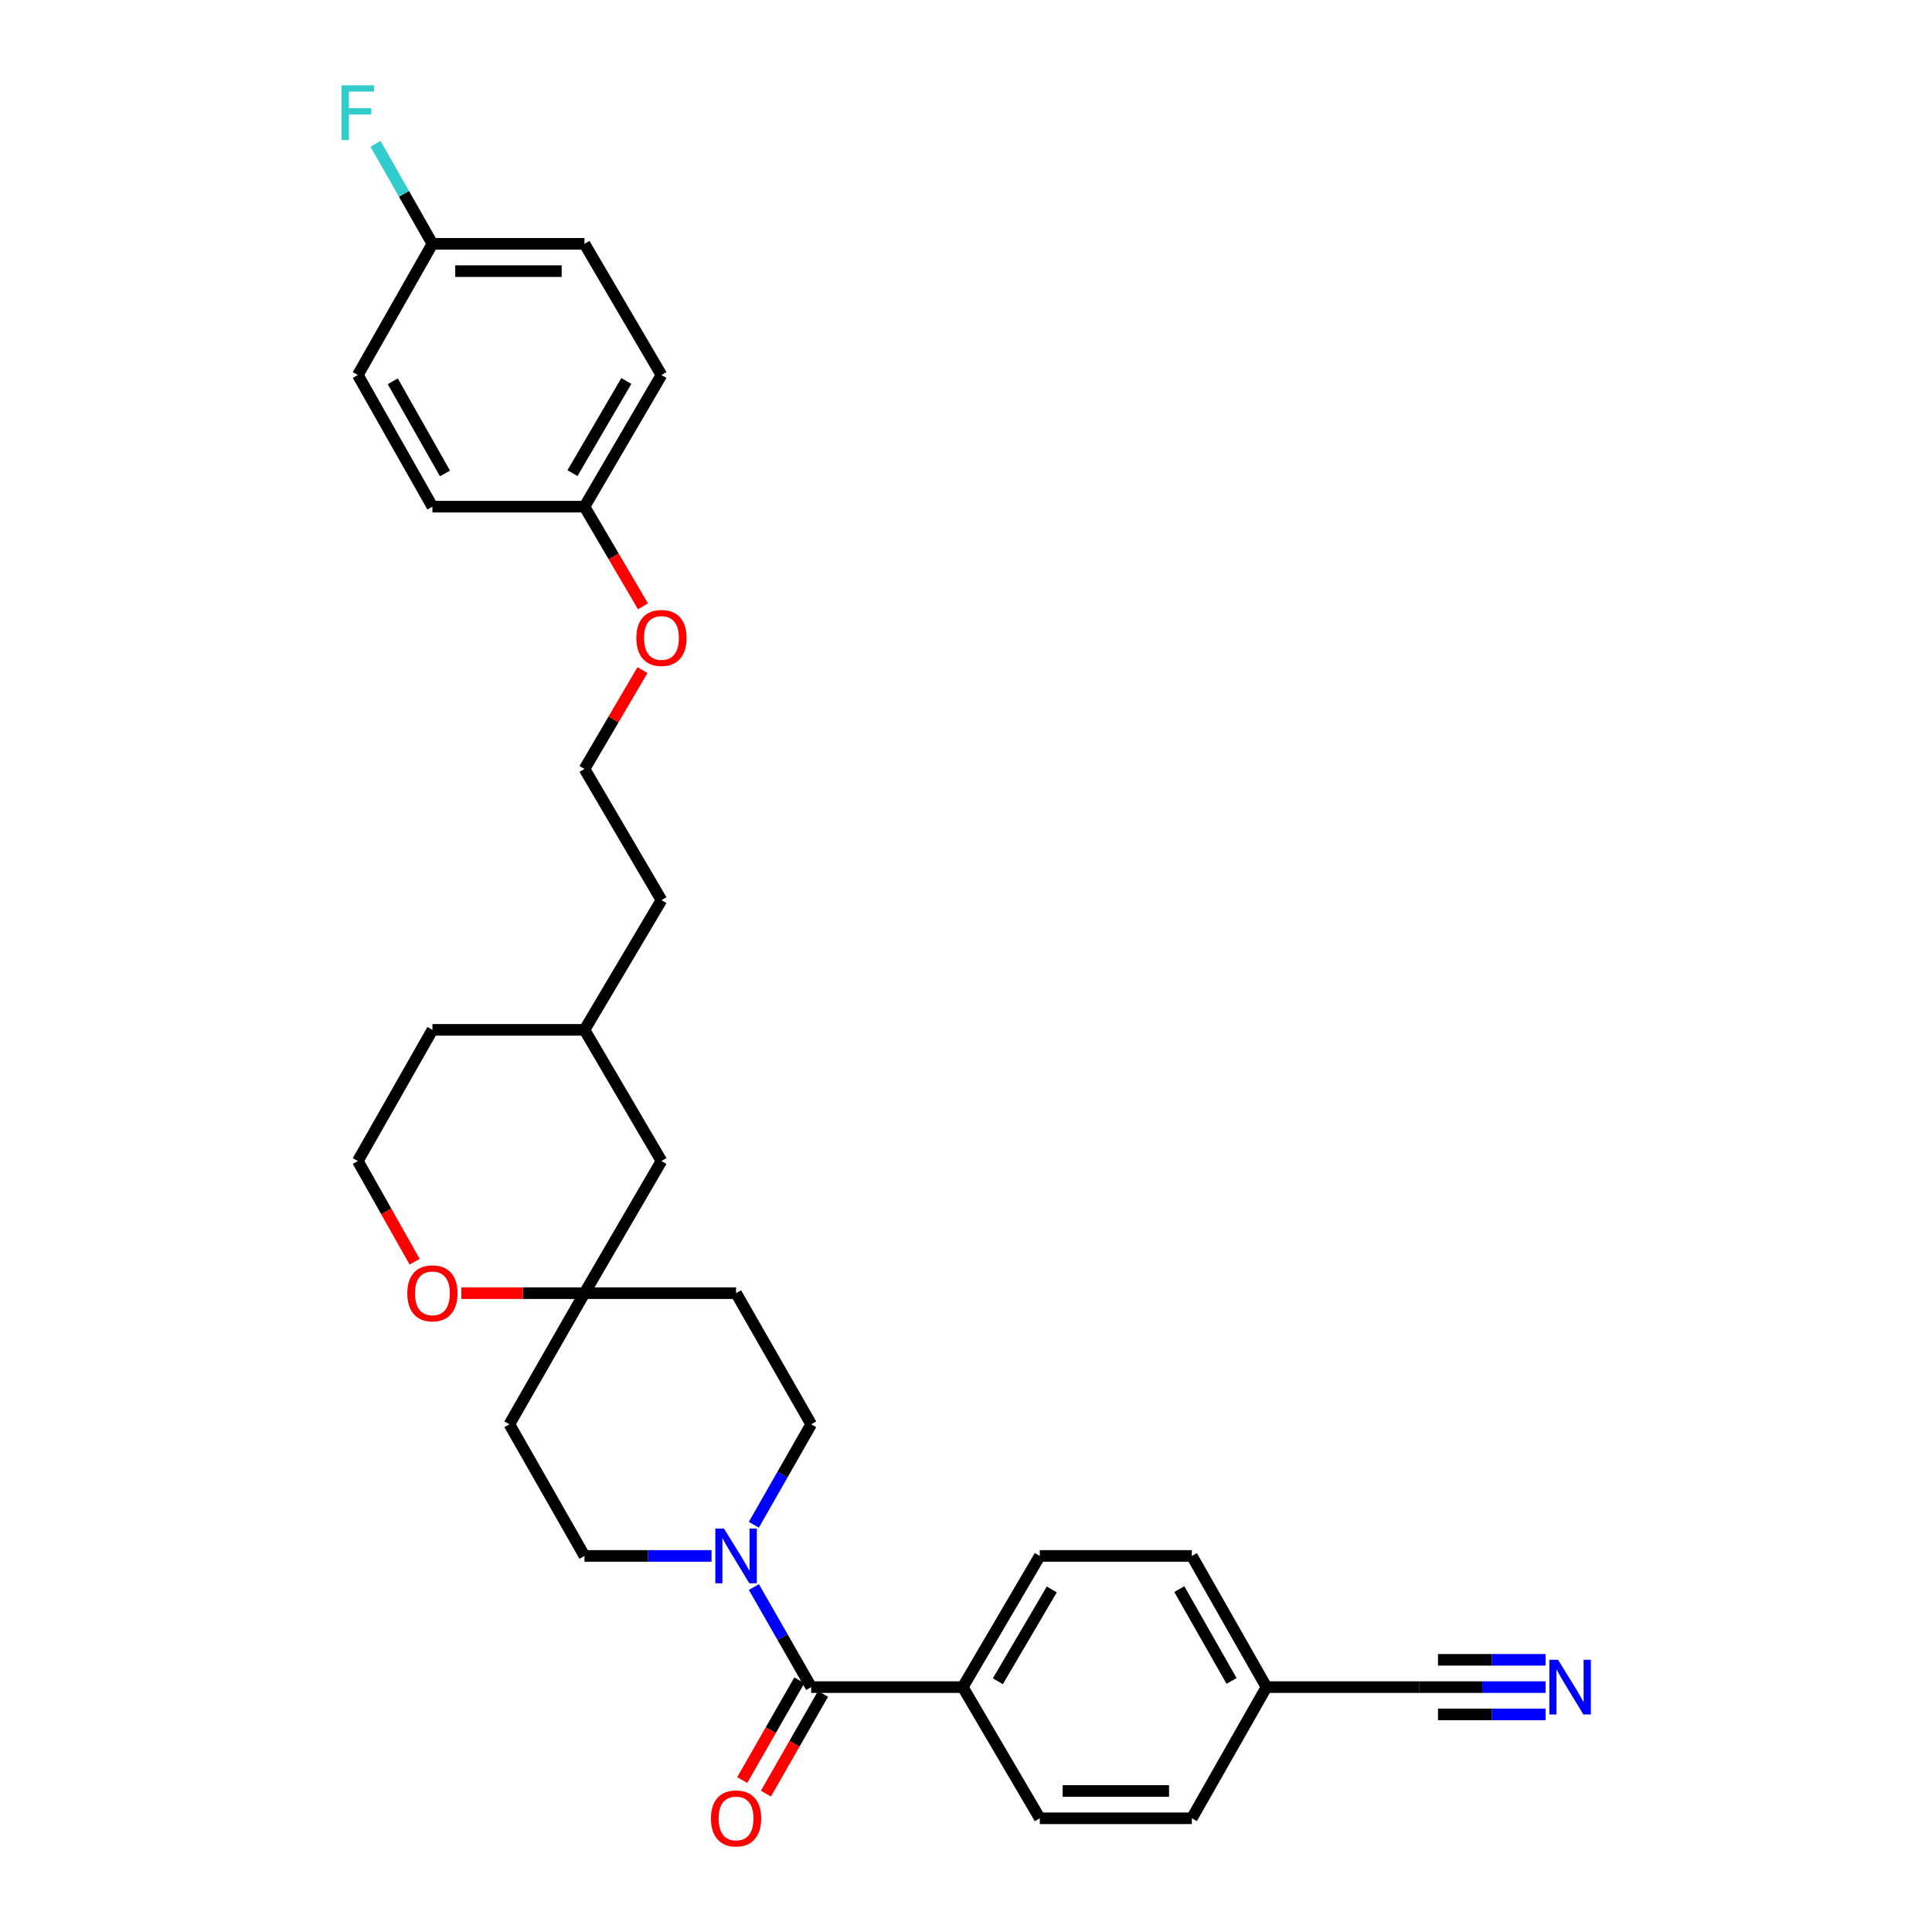 <?xml version='1.0' encoding='iso-8859-1'?>
<svg version='1.1' baseProfile='full'
              xmlns='http://www.w3.org/2000/svg'
                      xmlns:rdkit='http://www.rdkit.org/xml'
                      xmlns:xlink='http://www.w3.org/1999/xlink'
                  xml:space='preserve'
width='1000px' height='1000px' viewBox='0 0 1000 1000'>
<!-- END OF HEADER -->
<rect style='opacity:1.0;fill:#FFFFFF;stroke:none' width='1000' height='1000' x='0' y='0'> </rect>
<path class='bond-0' d='M 419.867,873.246 L 405.042,847.354' style='fill:none;fill-rule:evenodd;stroke:#000000;stroke-width:6px;stroke-linecap:butt;stroke-linejoin:miter;stroke-opacity:1' />
<path class='bond-0' d='M 405.042,847.354 L 390.218,821.462' style='fill:none;fill-rule:evenodd;stroke:#0000FF;stroke-width:6px;stroke-linecap:butt;stroke-linejoin:miter;stroke-opacity:1' />
<path class='bond-4' d='M 419.867,873.246 L 498.326,873.246' style='fill:none;fill-rule:evenodd;stroke:#000000;stroke-width:6px;stroke-linecap:butt;stroke-linejoin:miter;stroke-opacity:1' />
<path class='bond-8' d='M 413.735,869.735 L 398.957,895.543' style='fill:none;fill-rule:evenodd;stroke:#000000;stroke-width:6px;stroke-linecap:butt;stroke-linejoin:miter;stroke-opacity:1' />
<path class='bond-8' d='M 398.957,895.543 L 384.179,921.351' style='fill:none;fill-rule:evenodd;stroke:#FF0000;stroke-width:6px;stroke-linecap:butt;stroke-linejoin:miter;stroke-opacity:1' />
<path class='bond-8' d='M 425.998,876.757 L 411.22,902.565' style='fill:none;fill-rule:evenodd;stroke:#000000;stroke-width:6px;stroke-linecap:butt;stroke-linejoin:miter;stroke-opacity:1' />
<path class='bond-8' d='M 411.22,902.565 L 396.442,928.373' style='fill:none;fill-rule:evenodd;stroke:#FF0000;stroke-width:6px;stroke-linecap:butt;stroke-linejoin:miter;stroke-opacity:1' />
<path class='bond-5' d='M 368.289,805.345 L 335.41,805.345' style='fill:none;fill-rule:evenodd;stroke:#0000FF;stroke-width:6px;stroke-linecap:butt;stroke-linejoin:miter;stroke-opacity:1' />
<path class='bond-5' d='M 335.41,805.345 L 302.531,805.345' style='fill:none;fill-rule:evenodd;stroke:#000000;stroke-width:6px;stroke-linecap:butt;stroke-linejoin:miter;stroke-opacity:1' />
<path class='bond-6' d='M 390.189,789.224 L 405.028,763.217' style='fill:none;fill-rule:evenodd;stroke:#0000FF;stroke-width:6px;stroke-linecap:butt;stroke-linejoin:miter;stroke-opacity:1' />
<path class='bond-6' d='M 405.028,763.217 L 419.867,737.21' style='fill:none;fill-rule:evenodd;stroke:#000000;stroke-width:6px;stroke-linecap:butt;stroke-linejoin:miter;stroke-opacity:1' />
<path class='bond-1' d='M 799.995,873.246 L 767.238,873.246' style='fill:none;fill-rule:evenodd;stroke:#0000FF;stroke-width:6px;stroke-linecap:butt;stroke-linejoin:miter;stroke-opacity:1' />
<path class='bond-1' d='M 767.238,873.246 L 734.482,873.246' style='fill:none;fill-rule:evenodd;stroke:#000000;stroke-width:6px;stroke-linecap:butt;stroke-linejoin:miter;stroke-opacity:1' />
<path class='bond-1' d='M 799.995,859.115 L 772.151,859.115' style='fill:none;fill-rule:evenodd;stroke:#0000FF;stroke-width:6px;stroke-linecap:butt;stroke-linejoin:miter;stroke-opacity:1' />
<path class='bond-1' d='M 772.151,859.115 L 744.308,859.115' style='fill:none;fill-rule:evenodd;stroke:#000000;stroke-width:6px;stroke-linecap:butt;stroke-linejoin:miter;stroke-opacity:1' />
<path class='bond-1' d='M 799.995,887.377 L 772.151,887.377' style='fill:none;fill-rule:evenodd;stroke:#0000FF;stroke-width:6px;stroke-linecap:butt;stroke-linejoin:miter;stroke-opacity:1' />
<path class='bond-1' d='M 772.151,887.377 L 744.308,887.377' style='fill:none;fill-rule:evenodd;stroke:#000000;stroke-width:6px;stroke-linecap:butt;stroke-linejoin:miter;stroke-opacity:1' />
<path class='bond-2' d='M 302.531,669.341 L 380.99,669.341' style='fill:none;fill-rule:evenodd;stroke:#000000;stroke-width:6px;stroke-linecap:butt;stroke-linejoin:miter;stroke-opacity:1' />
<path class='bond-7' d='M 302.531,669.341 L 270.659,669.341' style='fill:none;fill-rule:evenodd;stroke:#000000;stroke-width:6px;stroke-linecap:butt;stroke-linejoin:miter;stroke-opacity:1' />
<path class='bond-7' d='M 270.659,669.341 L 238.788,669.341' style='fill:none;fill-rule:evenodd;stroke:#FF0000;stroke-width:6px;stroke-linecap:butt;stroke-linejoin:miter;stroke-opacity:1' />
<path class='bond-14' d='M 302.531,669.341 L 342.373,600.946' style='fill:none;fill-rule:evenodd;stroke:#000000;stroke-width:6px;stroke-linecap:butt;stroke-linejoin:miter;stroke-opacity:1' />
<path class='bond-31' d='M 302.531,669.341 L 263.662,737.21' style='fill:none;fill-rule:evenodd;stroke:#000000;stroke-width:6px;stroke-linecap:butt;stroke-linejoin:miter;stroke-opacity:1' />
<path class='bond-3' d='M 734.482,873.246 L 655.52,873.246' style='fill:none;fill-rule:evenodd;stroke:#000000;stroke-width:6px;stroke-linecap:butt;stroke-linejoin:miter;stroke-opacity:1' />
<path class='bond-11' d='M 498.326,873.246 L 538.192,805.345' style='fill:none;fill-rule:evenodd;stroke:#000000;stroke-width:6px;stroke-linecap:butt;stroke-linejoin:miter;stroke-opacity:1' />
<path class='bond-11' d='M 516.492,870.215 L 544.398,822.685' style='fill:none;fill-rule:evenodd;stroke:#000000;stroke-width:6px;stroke-linecap:butt;stroke-linejoin:miter;stroke-opacity:1' />
<path class='bond-12' d='M 498.326,873.246 L 538.192,941.138' style='fill:none;fill-rule:evenodd;stroke:#000000;stroke-width:6px;stroke-linecap:butt;stroke-linejoin:miter;stroke-opacity:1' />
<path class='bond-9' d='M 302.531,805.345 L 263.662,737.21' style='fill:none;fill-rule:evenodd;stroke:#000000;stroke-width:6px;stroke-linecap:butt;stroke-linejoin:miter;stroke-opacity:1' />
<path class='bond-10' d='M 419.867,737.21 L 380.99,669.341' style='fill:none;fill-rule:evenodd;stroke:#000000;stroke-width:6px;stroke-linecap:butt;stroke-linejoin:miter;stroke-opacity:1' />
<path class='bond-20' d='M 214.626,653.057 L 199.915,627.002' style='fill:none;fill-rule:evenodd;stroke:#FF0000;stroke-width:6px;stroke-linecap:butt;stroke-linejoin:miter;stroke-opacity:1' />
<path class='bond-20' d='M 199.915,627.002 L 185.203,600.946' style='fill:none;fill-rule:evenodd;stroke:#000000;stroke-width:6px;stroke-linecap:butt;stroke-linejoin:miter;stroke-opacity:1' />
<path class='bond-17' d='M 538.192,805.345 L 616.902,805.345' style='fill:none;fill-rule:evenodd;stroke:#000000;stroke-width:6px;stroke-linecap:butt;stroke-linejoin:miter;stroke-opacity:1' />
<path class='bond-18' d='M 538.192,941.138 L 616.902,941.138' style='fill:none;fill-rule:evenodd;stroke:#000000;stroke-width:6px;stroke-linecap:butt;stroke-linejoin:miter;stroke-opacity:1' />
<path class='bond-18' d='M 549.998,927.007 L 605.096,927.007' style='fill:none;fill-rule:evenodd;stroke:#000000;stroke-width:6px;stroke-linecap:butt;stroke-linejoin:miter;stroke-opacity:1' />
<path class='bond-13' d='M 655.52,873.246 L 616.902,941.138' style='fill:none;fill-rule:evenodd;stroke:#000000;stroke-width:6px;stroke-linecap:butt;stroke-linejoin:miter;stroke-opacity:1' />
<path class='bond-30' d='M 655.52,873.246 L 616.902,805.345' style='fill:none;fill-rule:evenodd;stroke:#000000;stroke-width:6px;stroke-linecap:butt;stroke-linejoin:miter;stroke-opacity:1' />
<path class='bond-30' d='M 637.444,870.047 L 610.411,822.517' style='fill:none;fill-rule:evenodd;stroke:#000000;stroke-width:6px;stroke-linecap:butt;stroke-linejoin:miter;stroke-opacity:1' />
<path class='bond-27' d='M 342.373,600.946 L 302.531,533.054' style='fill:none;fill-rule:evenodd;stroke:#000000;stroke-width:6px;stroke-linecap:butt;stroke-linejoin:miter;stroke-opacity:1' />
<path class='bond-15' d='M 223.82,126.209 L 302.531,126.209' style='fill:none;fill-rule:evenodd;stroke:#000000;stroke-width:6px;stroke-linecap:butt;stroke-linejoin:miter;stroke-opacity:1' />
<path class='bond-15' d='M 235.627,140.34 L 290.724,140.34' style='fill:none;fill-rule:evenodd;stroke:#000000;stroke-width:6px;stroke-linecap:butt;stroke-linejoin:miter;stroke-opacity:1' />
<path class='bond-19' d='M 223.82,126.209 L 209.094,100.319' style='fill:none;fill-rule:evenodd;stroke:#000000;stroke-width:6px;stroke-linecap:butt;stroke-linejoin:miter;stroke-opacity:1' />
<path class='bond-19' d='M 209.094,100.319 L 194.368,74.43' style='fill:none;fill-rule:evenodd;stroke:#33CCCC;stroke-width:6px;stroke-linecap:butt;stroke-linejoin:miter;stroke-opacity:1' />
<path class='bond-33' d='M 223.82,126.209 L 185.203,194.11' style='fill:none;fill-rule:evenodd;stroke:#000000;stroke-width:6px;stroke-linecap:butt;stroke-linejoin:miter;stroke-opacity:1' />
<path class='bond-16' d='M 302.531,262.245 L 317.671,288.036' style='fill:none;fill-rule:evenodd;stroke:#000000;stroke-width:6px;stroke-linecap:butt;stroke-linejoin:miter;stroke-opacity:1' />
<path class='bond-16' d='M 317.671,288.036 L 332.811,313.827' style='fill:none;fill-rule:evenodd;stroke:#FF0000;stroke-width:6px;stroke-linecap:butt;stroke-linejoin:miter;stroke-opacity:1' />
<path class='bond-23' d='M 302.531,262.245 L 223.82,262.245' style='fill:none;fill-rule:evenodd;stroke:#000000;stroke-width:6px;stroke-linecap:butt;stroke-linejoin:miter;stroke-opacity:1' />
<path class='bond-24' d='M 302.531,262.245 L 342.373,194.11' style='fill:none;fill-rule:evenodd;stroke:#000000;stroke-width:6px;stroke-linecap:butt;stroke-linejoin:miter;stroke-opacity:1' />
<path class='bond-24' d='M 296.308,244.892 L 324.198,197.197' style='fill:none;fill-rule:evenodd;stroke:#000000;stroke-width:6px;stroke-linecap:butt;stroke-linejoin:miter;stroke-opacity:1' />
<path class='bond-32' d='M 185.203,600.946 L 223.82,533.054' style='fill:none;fill-rule:evenodd;stroke:#000000;stroke-width:6px;stroke-linecap:butt;stroke-linejoin:miter;stroke-opacity:1' />
<path class='bond-21' d='M 185.203,194.11 L 223.82,262.245' style='fill:none;fill-rule:evenodd;stroke:#000000;stroke-width:6px;stroke-linecap:butt;stroke-linejoin:miter;stroke-opacity:1' />
<path class='bond-21' d='M 203.289,197.362 L 230.322,245.057' style='fill:none;fill-rule:evenodd;stroke:#000000;stroke-width:6px;stroke-linecap:butt;stroke-linejoin:miter;stroke-opacity:1' />
<path class='bond-22' d='M 302.531,126.209 L 342.373,194.11' style='fill:none;fill-rule:evenodd;stroke:#000000;stroke-width:6px;stroke-linecap:butt;stroke-linejoin:miter;stroke-opacity:1' />
<path class='bond-25' d='M 332.556,346.842 L 317.544,372.424' style='fill:none;fill-rule:evenodd;stroke:#FF0000;stroke-width:6px;stroke-linecap:butt;stroke-linejoin:miter;stroke-opacity:1' />
<path class='bond-25' d='M 317.544,372.424 L 302.531,398.007' style='fill:none;fill-rule:evenodd;stroke:#000000;stroke-width:6px;stroke-linecap:butt;stroke-linejoin:miter;stroke-opacity:1' />
<path class='bond-26' d='M 302.531,398.007 L 342.373,465.907' style='fill:none;fill-rule:evenodd;stroke:#000000;stroke-width:6px;stroke-linecap:butt;stroke-linejoin:miter;stroke-opacity:1' />
<path class='bond-28' d='M 302.531,533.054 L 342.373,465.907' style='fill:none;fill-rule:evenodd;stroke:#000000;stroke-width:6px;stroke-linecap:butt;stroke-linejoin:miter;stroke-opacity:1' />
<path class='bond-29' d='M 302.531,533.054 L 223.82,533.054' style='fill:none;fill-rule:evenodd;stroke:#000000;stroke-width:6px;stroke-linecap:butt;stroke-linejoin:miter;stroke-opacity:1' />
<path  class='atom-1' d='M 374.73 791.185
L 384.01 806.185
Q 384.93 807.665, 386.41 810.345
Q 387.89 813.025, 387.97 813.185
L 387.97 791.185
L 391.73 791.185
L 391.73 819.505
L 387.85 819.505
L 377.89 803.105
Q 376.73 801.185, 375.49 798.985
Q 374.29 796.785, 373.93 796.105
L 373.93 819.505
L 370.25 819.505
L 370.25 791.185
L 374.73 791.185
' fill='#0000FF'/>
<path  class='atom-2' d='M 806.43 859.086
L 815.71 874.086
Q 816.63 875.566, 818.11 878.246
Q 819.59 880.926, 819.67 881.086
L 819.67 859.086
L 823.43 859.086
L 823.43 887.406
L 819.55 887.406
L 809.59 871.006
Q 808.43 869.086, 807.19 866.886
Q 805.99 864.686, 805.63 864.006
L 805.63 887.406
L 801.95 887.406
L 801.95 859.086
L 806.43 859.086
' fill='#0000FF'/>
<path  class='atom-8' d='M 210.82 669.421
Q 210.82 662.621, 214.18 658.821
Q 217.54 655.021, 223.82 655.021
Q 230.1 655.021, 233.46 658.821
Q 236.82 662.621, 236.82 669.421
Q 236.82 676.301, 233.42 680.221
Q 230.02 684.101, 223.82 684.101
Q 217.58 684.101, 214.18 680.221
Q 210.82 676.341, 210.82 669.421
M 223.82 680.901
Q 228.14 680.901, 230.46 678.021
Q 232.82 675.101, 232.82 669.421
Q 232.82 663.861, 230.46 661.061
Q 228.14 658.221, 223.82 658.221
Q 219.5 658.221, 217.14 661.021
Q 214.82 663.821, 214.82 669.421
Q 214.82 675.141, 217.14 678.021
Q 219.5 680.901, 223.82 680.901
' fill='#FF0000'/>
<path  class='atom-9' d='M 367.99 941.218
Q 367.99 934.418, 371.35 930.618
Q 374.71 926.818, 380.99 926.818
Q 387.27 926.818, 390.63 930.618
Q 393.99 934.418, 393.99 941.218
Q 393.99 948.098, 390.59 952.018
Q 387.19 955.898, 380.99 955.898
Q 374.75 955.898, 371.35 952.018
Q 367.99 948.138, 367.99 941.218
M 380.99 952.698
Q 385.31 952.698, 387.63 949.818
Q 389.99 946.898, 389.99 941.218
Q 389.99 935.658, 387.63 932.858
Q 385.31 930.018, 380.99 930.018
Q 376.67 930.018, 374.31 932.818
Q 371.99 935.618, 371.99 941.218
Q 371.99 946.938, 374.31 949.818
Q 376.67 952.698, 380.99 952.698
' fill='#FF0000'/>
<path  class='atom-20' d='M 176.783 44.157
L 193.623 44.157
L 193.623 47.397
L 180.583 47.397
L 180.583 55.997
L 192.183 55.997
L 192.183 59.277
L 180.583 59.277
L 180.583 72.477
L 176.783 72.477
L 176.783 44.157
' fill='#33CCCC'/>
<path  class='atom-26' d='M 329.373 330.194
Q 329.373 323.394, 332.733 319.594
Q 336.093 315.794, 342.373 315.794
Q 348.653 315.794, 352.013 319.594
Q 355.373 323.394, 355.373 330.194
Q 355.373 337.074, 351.973 340.994
Q 348.573 344.874, 342.373 344.874
Q 336.133 344.874, 332.733 340.994
Q 329.373 337.114, 329.373 330.194
M 342.373 341.674
Q 346.693 341.674, 349.013 338.794
Q 351.373 335.874, 351.373 330.194
Q 351.373 324.634, 349.013 321.834
Q 346.693 318.994, 342.373 318.994
Q 338.053 318.994, 335.693 321.794
Q 333.373 324.594, 333.373 330.194
Q 333.373 335.914, 335.693 338.794
Q 338.053 341.674, 342.373 341.674
' fill='#FF0000'/>
</svg>
